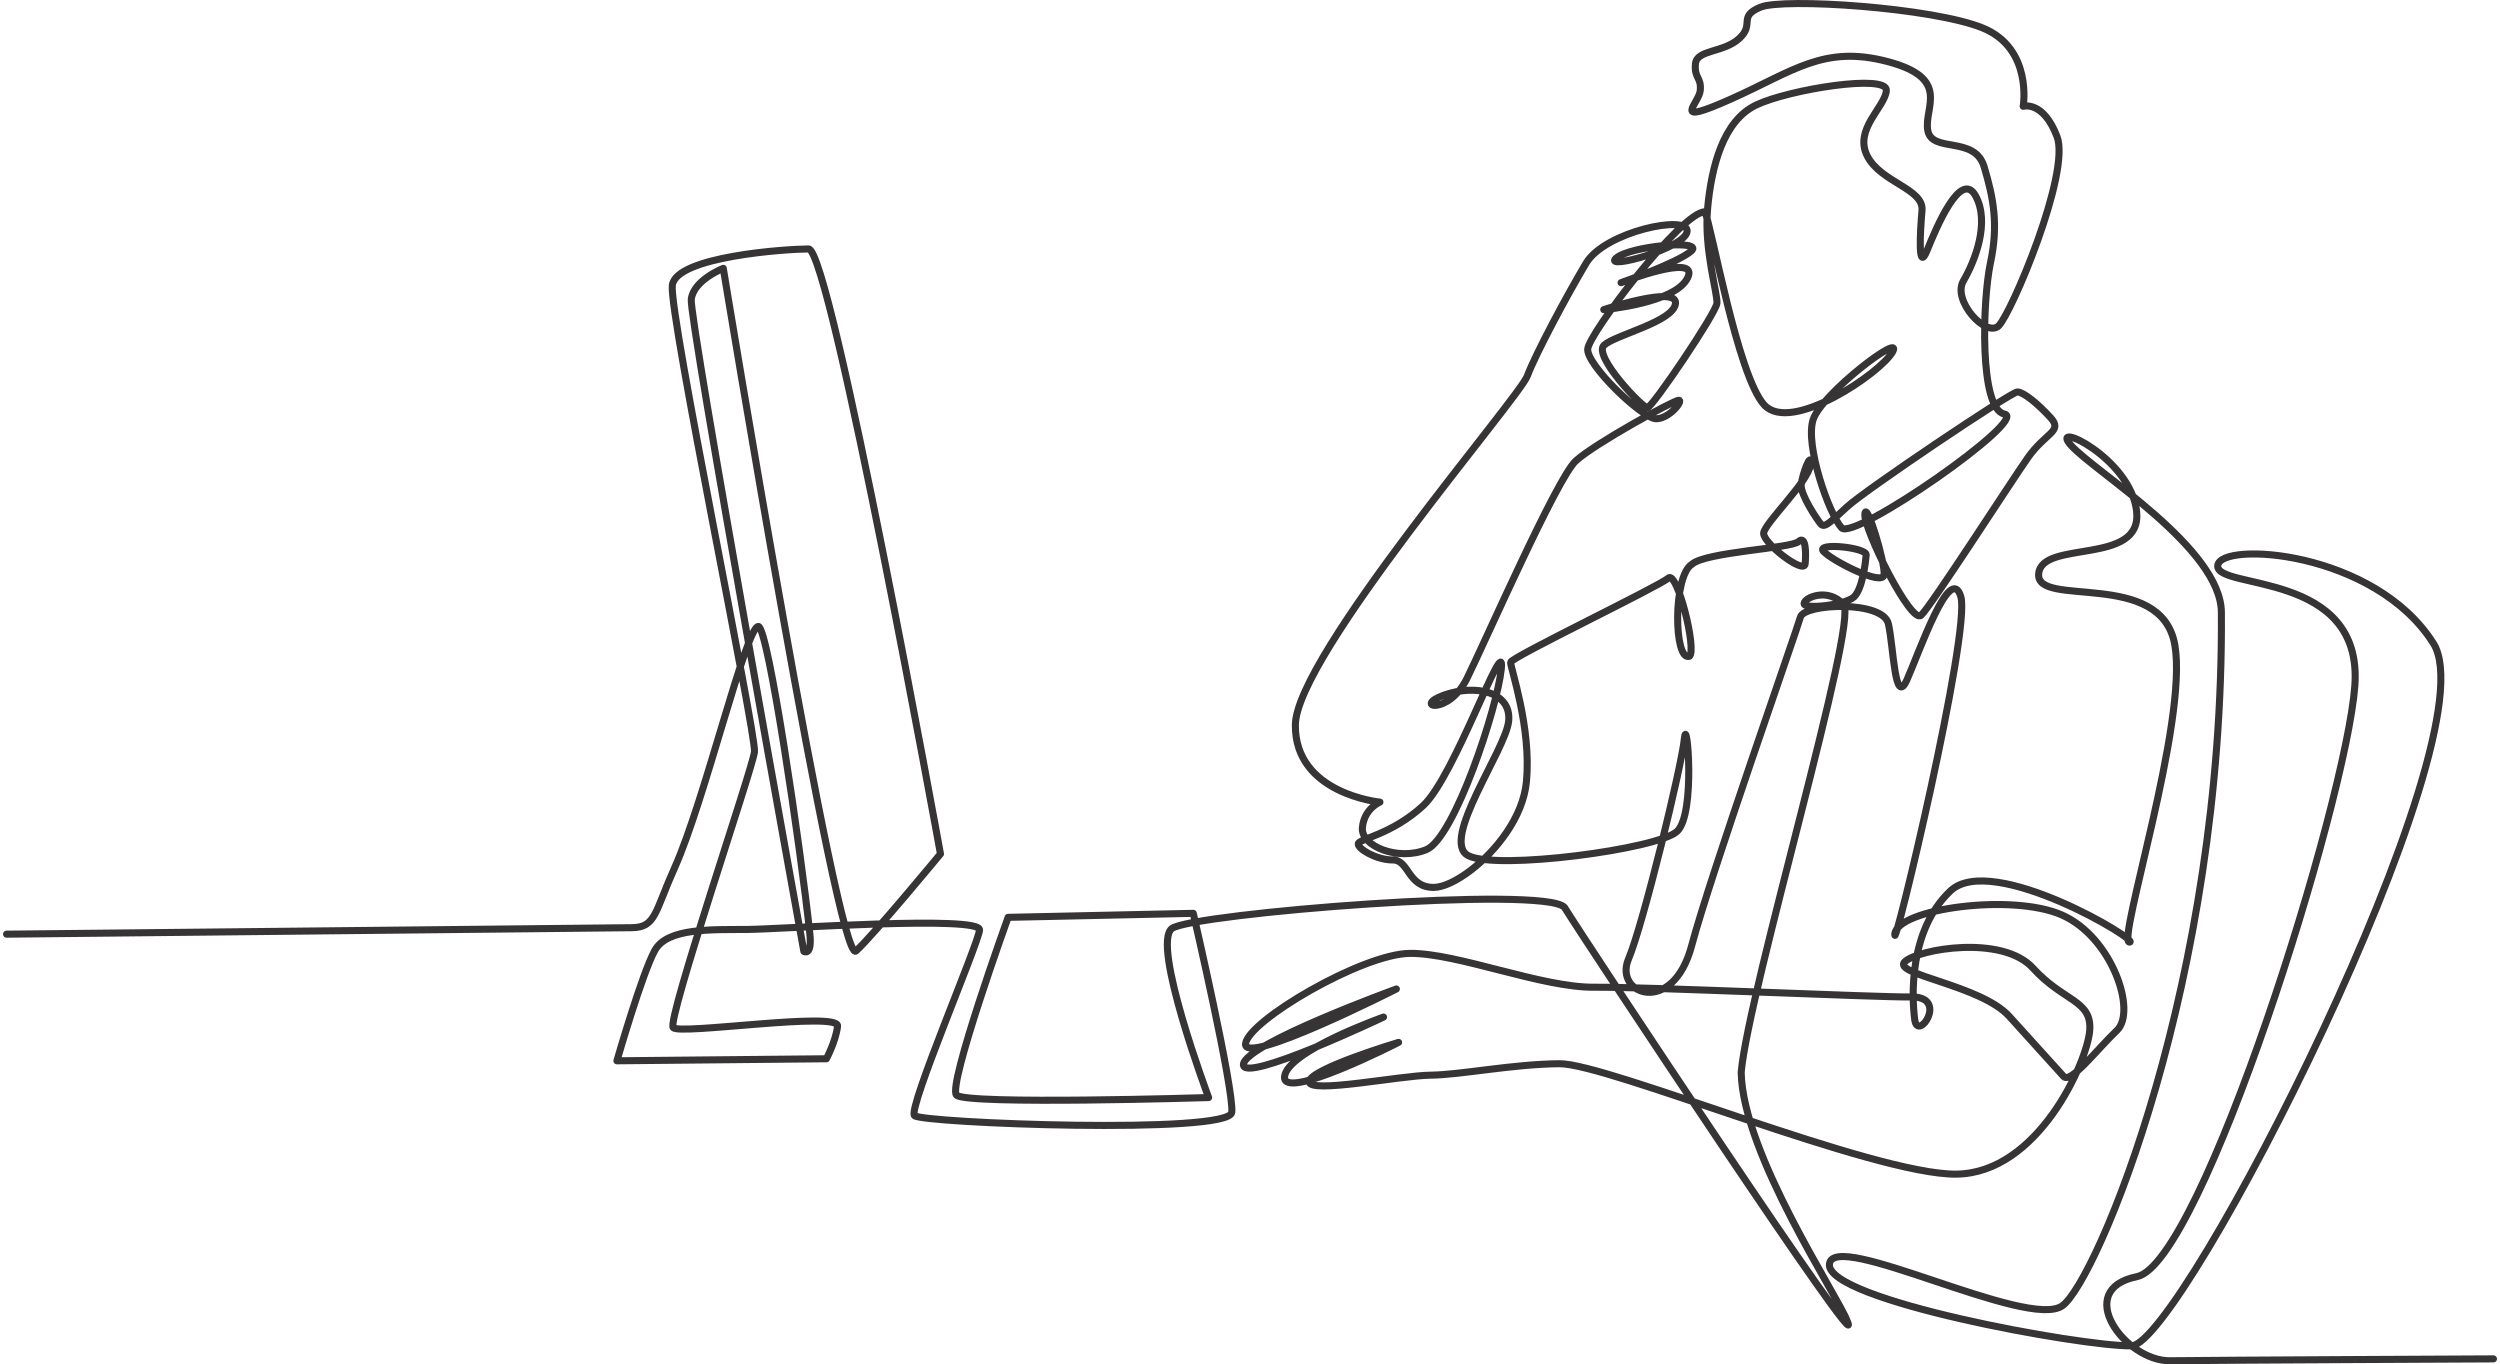 <?xml version="1.0" encoding="UTF-8"?>
<svg xmlns="http://www.w3.org/2000/svg" id="Layer_1" data-name="Layer 1" viewBox="0 0 2541.082 1390.062" width="350" height="191">
  <defs>
    <style>
      .cls-1 {
        fill: none;
        fill-rule: evenodd;
        stroke: #363435;
        stroke-linecap: round;
        stroke-linejoin: round;
        stroke-width: 7.2px;
      }
    </style>
  </defs>
  <path class="cls-1" d="m3.6,951.817s533.165-5.501,637.178-6.599c24.459-.255,23.285-16.055,43.502-61.043,30.799-68.539,72.751-245.824,85.312-245.89,9.893-.049,43.104,225.651,52.458,312.907,2.522,23.522-6.077,18.209-6.077,18.209,0,0-117.08-644.747-114.722-664.466,2.352-19.706,32.616-31.508,32.616-31.508,0,0,116.901,712.197,135.205,695.524,18.285-16.658,86.09-98.904,86.09-98.904,0,0-111.992-616.42-134.362-616.391-22.382.028-135.322,7.535-138.86,37.076-3.542,29.584,85.757,457.7,83.711,475.323-2.046,17.645-89.523,273.393-82.8,280.987,6.727,7.606,169.192-16.879,167.459-1.566-1.737,15.324-11.371,33.289-11.371,33.289l-213.446,2.074s25.838-89.643,38.745-112.679c12.889-23.006,58.173-20.837,93.631-21.135,35.429-.296,238.782-14.656,237.111.56-1.671,15.224-73.068,181.493-66.318,189.1,6.751,7.608,320.949,19.66,323.313-3.335,2.364-22.97-39.224-202.757-39.224-202.757l-188.68,4.083s-61.623,170.974-52.625,181.104c8.997,10.14,256.935,2.511,256.935,2.511,0,0-58.964-156.978-37.287-172.345,21.657-15.353,379.613-43.916,399.848-21.453,21.072,34.181,311.515,473.279,287.983,421.323-8.573-24.022-106.443-169.476-107.936-253.309,7.515-83.485,119.902-459.472,104.251-476.696-15.651-17.226-39.592-7.259-40.159-.944-.565,6.326,41.855,1.69,50.733-6.562,8.871-8.247,11.881-35.372,12.547-42.938.66-7.558-52.059-12.997-43.501-3.589,8.557,9.414,60.661,36.284,61.763,23.673,1.102-12.613-18.291-76.69-19.617-61.604-1.328,15.092,47.104,112.582,57.318,103.053,10.211-9.517,90.078-133.747,108.478-160.118,18.369-26.319,36.45-27.002,23.353-41.326-13.092-14.317-27.625-26.132-33.842-26.11-6.215.015-155.025,100-173.403,117.029-4.642,4.301-8.413,7.796-11.525,10.567-9.195,8.194-12.51,9.958-15.071,7.144-3.415-3.756-21.083-30.098-20.177-40.151.9-10.051,10.763-36.43,9.305-20.119-1.463,16.32-46.642,59.247-47.554,69.329-.915,10.082,41.282,42.682,42.298,31.325,1.013-11.351.774-29.621-6.74-22.658-7.52,6.961-95.016,10.501-108.745,23.18-19.288,11.907-18.418,99.47-2.358,93.659,7.566-7.013-12.627-87.909-21.562-79.654-8.942,8.26-160.189,80.656-160.683,85.748-.493,5.084,21.41,66.471,16.087,121.844-3.46,35.988-30.803,70.424-56.904,90.268-14.171,10.77-27.975,17.24-37.38,17.312-26.755.218-25.226-28.09-41.79-27.96-16.566.123-35.799-11.293-35.285-16.434.522-5.142,34.023-9.248,66.218-38.976,32.121-29.67,83.413-179.046,79.583-139.644-3.83,39.478-47.86,172.76-76.386,184.516-28.552,11.771-67.122-3.35-65.186-22.621,1.928-19.264,17.849-25.783,17.849-25.783,0,0-86.974-8.369-86.141-78.779.826-70.169,227.813-332.746,236.292-355.329,8.464-22.563,40.572-82.593,59.951-115.028,19.336-32.362,104.539-49.818,102.924-32.44-1.626,17.391-86.142,39.888-72.464,27.429,13.672-12.46,89.782-19.38,76.843-7.565-12.952,11.829-71.707,32.456-71.707,32.456,0,0,80.316-31.223,67.907-5.084-12.432,26.176-85.524,32.543-85.524,32.543,0,0,74.84-25.057,73.092-6.367-1.747,18.71-61.14,31.934-72.788,42.579-11.661,10.656,39.056,63.736,44.067,63.722,5.013-.014,70.005-96.433,70.92-106.397.913-9.959-13.384-54.705-9.468-96.917,3.908-42.117,15.724-89.077,49.478-105.105,33.703-16.007,134.16-31.942,132.637-14.73-1.521,17.232-33.209,39.411-19.517,66.557,13.708,27.168,57.782,33.326,55.84,55.585-1.945,22.288-4.381,64.454,5.119,40.869,9.494-23.55,34.444-82.906,49.436-55.743,14.997,27.189-.783,66.841-12.409,86.705-11.643,19.895,22.977,57.745,35.776,45.901,12.794-11.827,73.796-156.105,59.61-193.065-14.165-36.901-34.422-30.758-34.422-30.758,0,0,9.93-58.921-41.268-79.81-51.197-20.887-203.438-30.904-226.604-21.126-23.185,9.79-5.293,17.173-21.518,31.897-16.239,14.745-43.182,11.03-44.561,25.791-1.384,14.78,6.18,13.554,4.917,27.109-1.269,13.562-32.049,37.012,31.478,8.645,63.353-28.291,94.271-55.315,159.501-38.06,65.194,17.246,36.678,46.75,40.818,70.146,4.148,23.427,47.795,4.932,57.404,36.989,9.625,32.092,14.73,59.292,6.498,97.693-8.246,38.484-11.494,149.347,14.202,154.273,25.696,4.916-153.416,129.714-165.957,115.927-12.538-13.789-37.525-84.01-28.924-110.343,8.602-26.299,92.718-90.13,80.911-68.923-11.821,21.229-103.503,84.016-130.78,54.047-27.255-29.946-53.591-182.2-60.501-196.749-23.667.02-117.769,123.413-119.329,139.664-1.552,16.262,55.889,71.23,69.676,71.185,13.78-.043,28.06-18.877,23.051-18.862-5.004.014-85.634,44.16-104.897,61.82-19.29,17.682-92.093,183.668-111.016,221.911-18.959,38.338-55.998,28.359-23.165,16.695,32.798-11.654,68.646-2.952,65.811,26.363-2.843,29.36-70.249,121.998-41.23,137.185,29.024,15.187,193.413-6.6,212.8-24.673,19.357-18.044,9.916-121.272,7.448-94.525-2.465,26.784-41.839,188.984-56.977,224.695-15.166,35.785,45.09,58.74,64.376-13.692,19.212-72.148,107.049-320.852,110.806-334.783,3.756-13.927,84.276-17.37,89.679,6.86,5.411,24.259,6.397,85.074,18.856,57.1,12.439-27.923,44.154-120.213,54.889-84.986,10.75,35.283-69.43,369.646-67.211,343.942,2.22-25.674,119.481-41.991,170.424-19.37,50.942,22.612,76.312,98.077,55.875,117.557-20.475,19.513-47.279,54.592-54.229,46.92-6.94-7.675-26.608-29.397-55.513-61.323-28.864-31.889-120.104-42.645-106.358-55.62,13.735-12.968,99.455-27.814,130.598,6.557,31.179,34.398,60.314,32.348,57.769,63.736-2.555,31.442-52.257,145.227-135.932,146.148-83.826.927-355.917-112.98-404.379-112.513-48.514.479-100.645,11.374-131.346,11.68-30.73.303-124.863,19.451-123.55,6.433,1.311-13.02,91.034-39.855,91.034-39.855,0,0-118.827,60.954-116.18,34.9,2.648-26.016,100.835-60.675,100.835-60.675,0,0-144.874,68.923-142.733,48.084,2.14-20.813,155.788-76.682,155.788-76.682,0,0-156.056,79.285-153.648,55.868,2.399-23.383,118.914-91.747,167.45-92.169,48.482-.419,134.226,34.967,187.707,34.487,53.422-.485,285.654,10.292,323.605,9.942,37.925-.339,6.151,46.34,3.075,23.159-3.075-23.159-6.07-91.239,36.431-131.311,42.378-39.962,195.365,52.147,182.311,52.263-13.056.108,59.994-224.563,46.265-302.835-13.685-77.988-141.66-37.09-138.723-72.381,2.938-35.22,105.323-8.028,99.834-63.237-5.469-55.055-91.624-94.755-66.566-67.349,25.08,27.43,152.438,104.671,152.894,169.771,2.632,374.435-126.965,681.289-161.974,706.498-35.074,25.254-234.185-78.81-237.396-42.248-3.228,36.636,256.878,83.798,307.688,83.138,50.756-.652,367.842-620.183,307.783-715.62-59.865-95.111-217.843-104.445-219.814-79.337-1.979,25.138,148.541,4.336,139.673,122.621-8.915,119.002-156.288,588.563-222.041,601.836-65.885,13.291-11.925,86.269,33.782,85.674,45.663-.594,329.502-1.911,329.502-1.911"/>
</svg>
